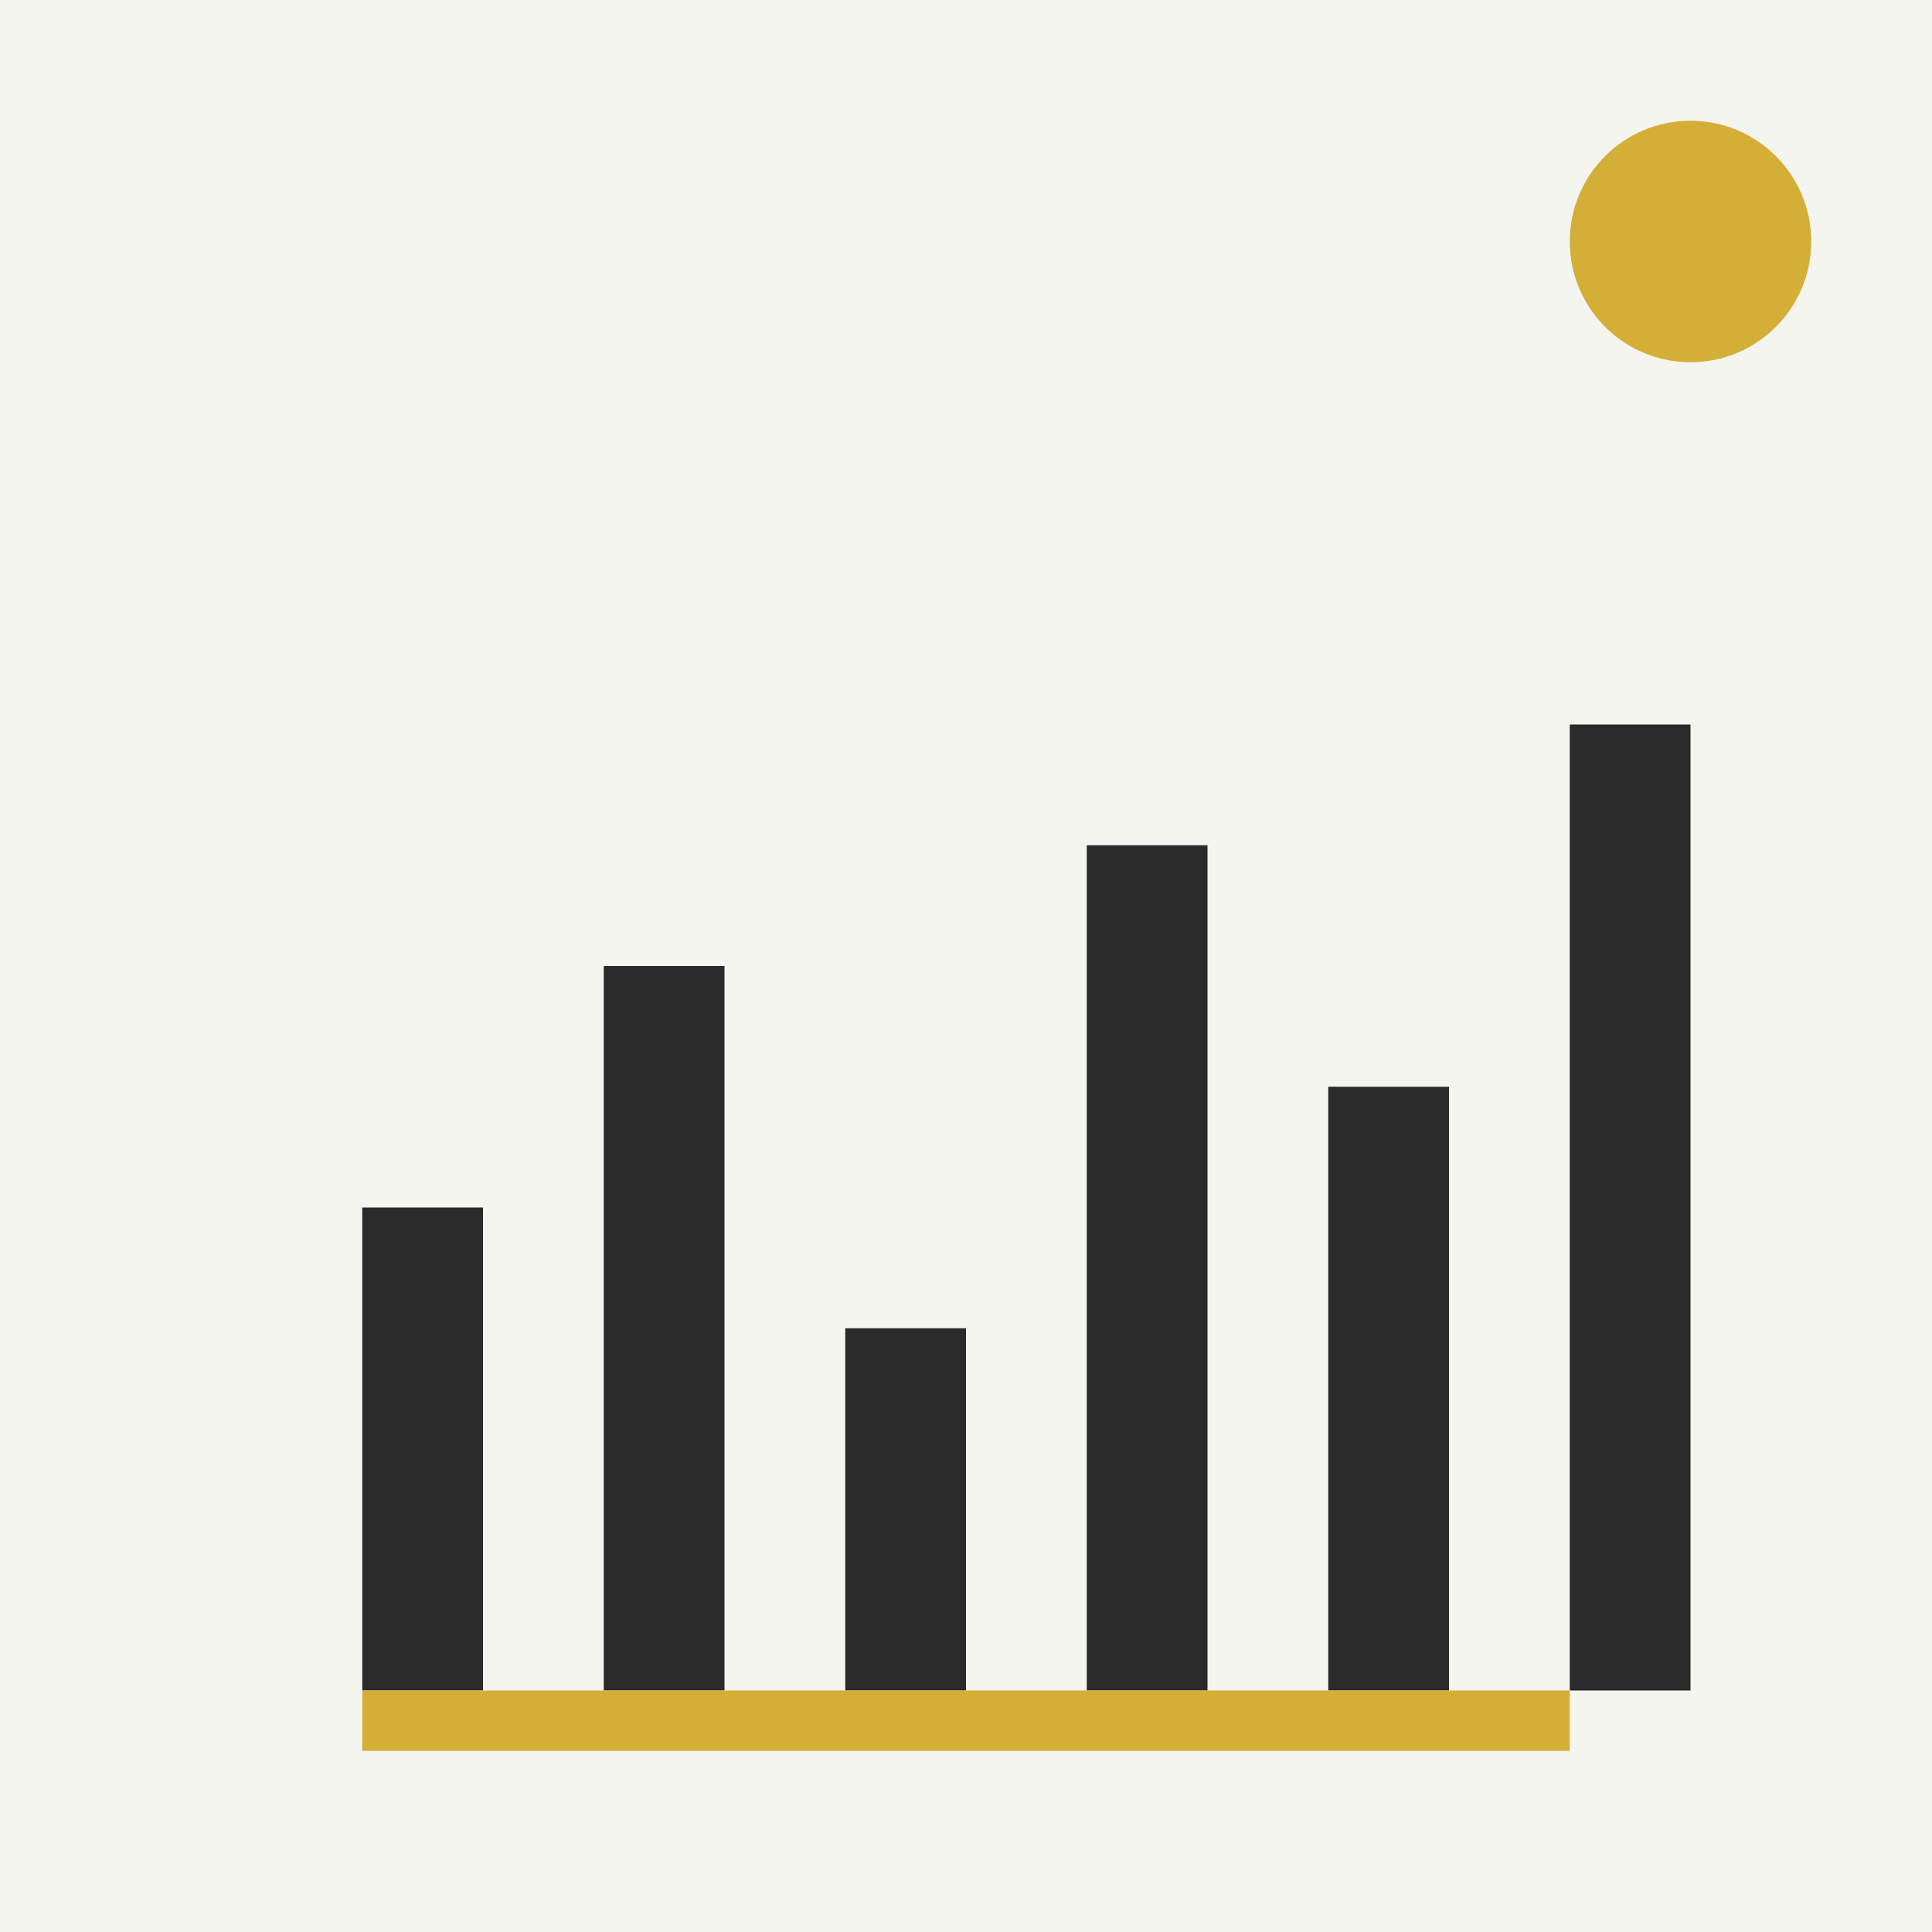 <svg width="32" height="32" viewBox="0 0 32 32" fill="none" xmlns="http://www.w3.org/2000/svg">
  <!-- Background -->
  <rect width="32" height="32" fill="#F5F5F0"/>
  
  <!-- Chart bars -->
  <rect x="6" y="20" width="2" height="8" fill="#2A2A2A"/>
  <rect x="10" y="16" width="2" height="12" fill="#2A2A2A"/>
  <rect x="14" y="22" width="2" height="6" fill="#2A2A2A"/>
  <rect x="18" y="14" width="2" height="14" fill="#2A2A2A"/>
  <rect x="22" y="18" width="2" height="10" fill="#2A2A2A"/>
  <rect x="26" y="12" width="2" height="16" fill="#2A2A2A"/>
  
  <!-- Gold accent line -->
  <rect x="6" y="28" width="20" height="1" fill="#D4AF37"/>
  
  <!-- Gold accent dot -->
  <circle cx="28" cy="4" r="2" fill="#D4AF37"/>
</svg> 